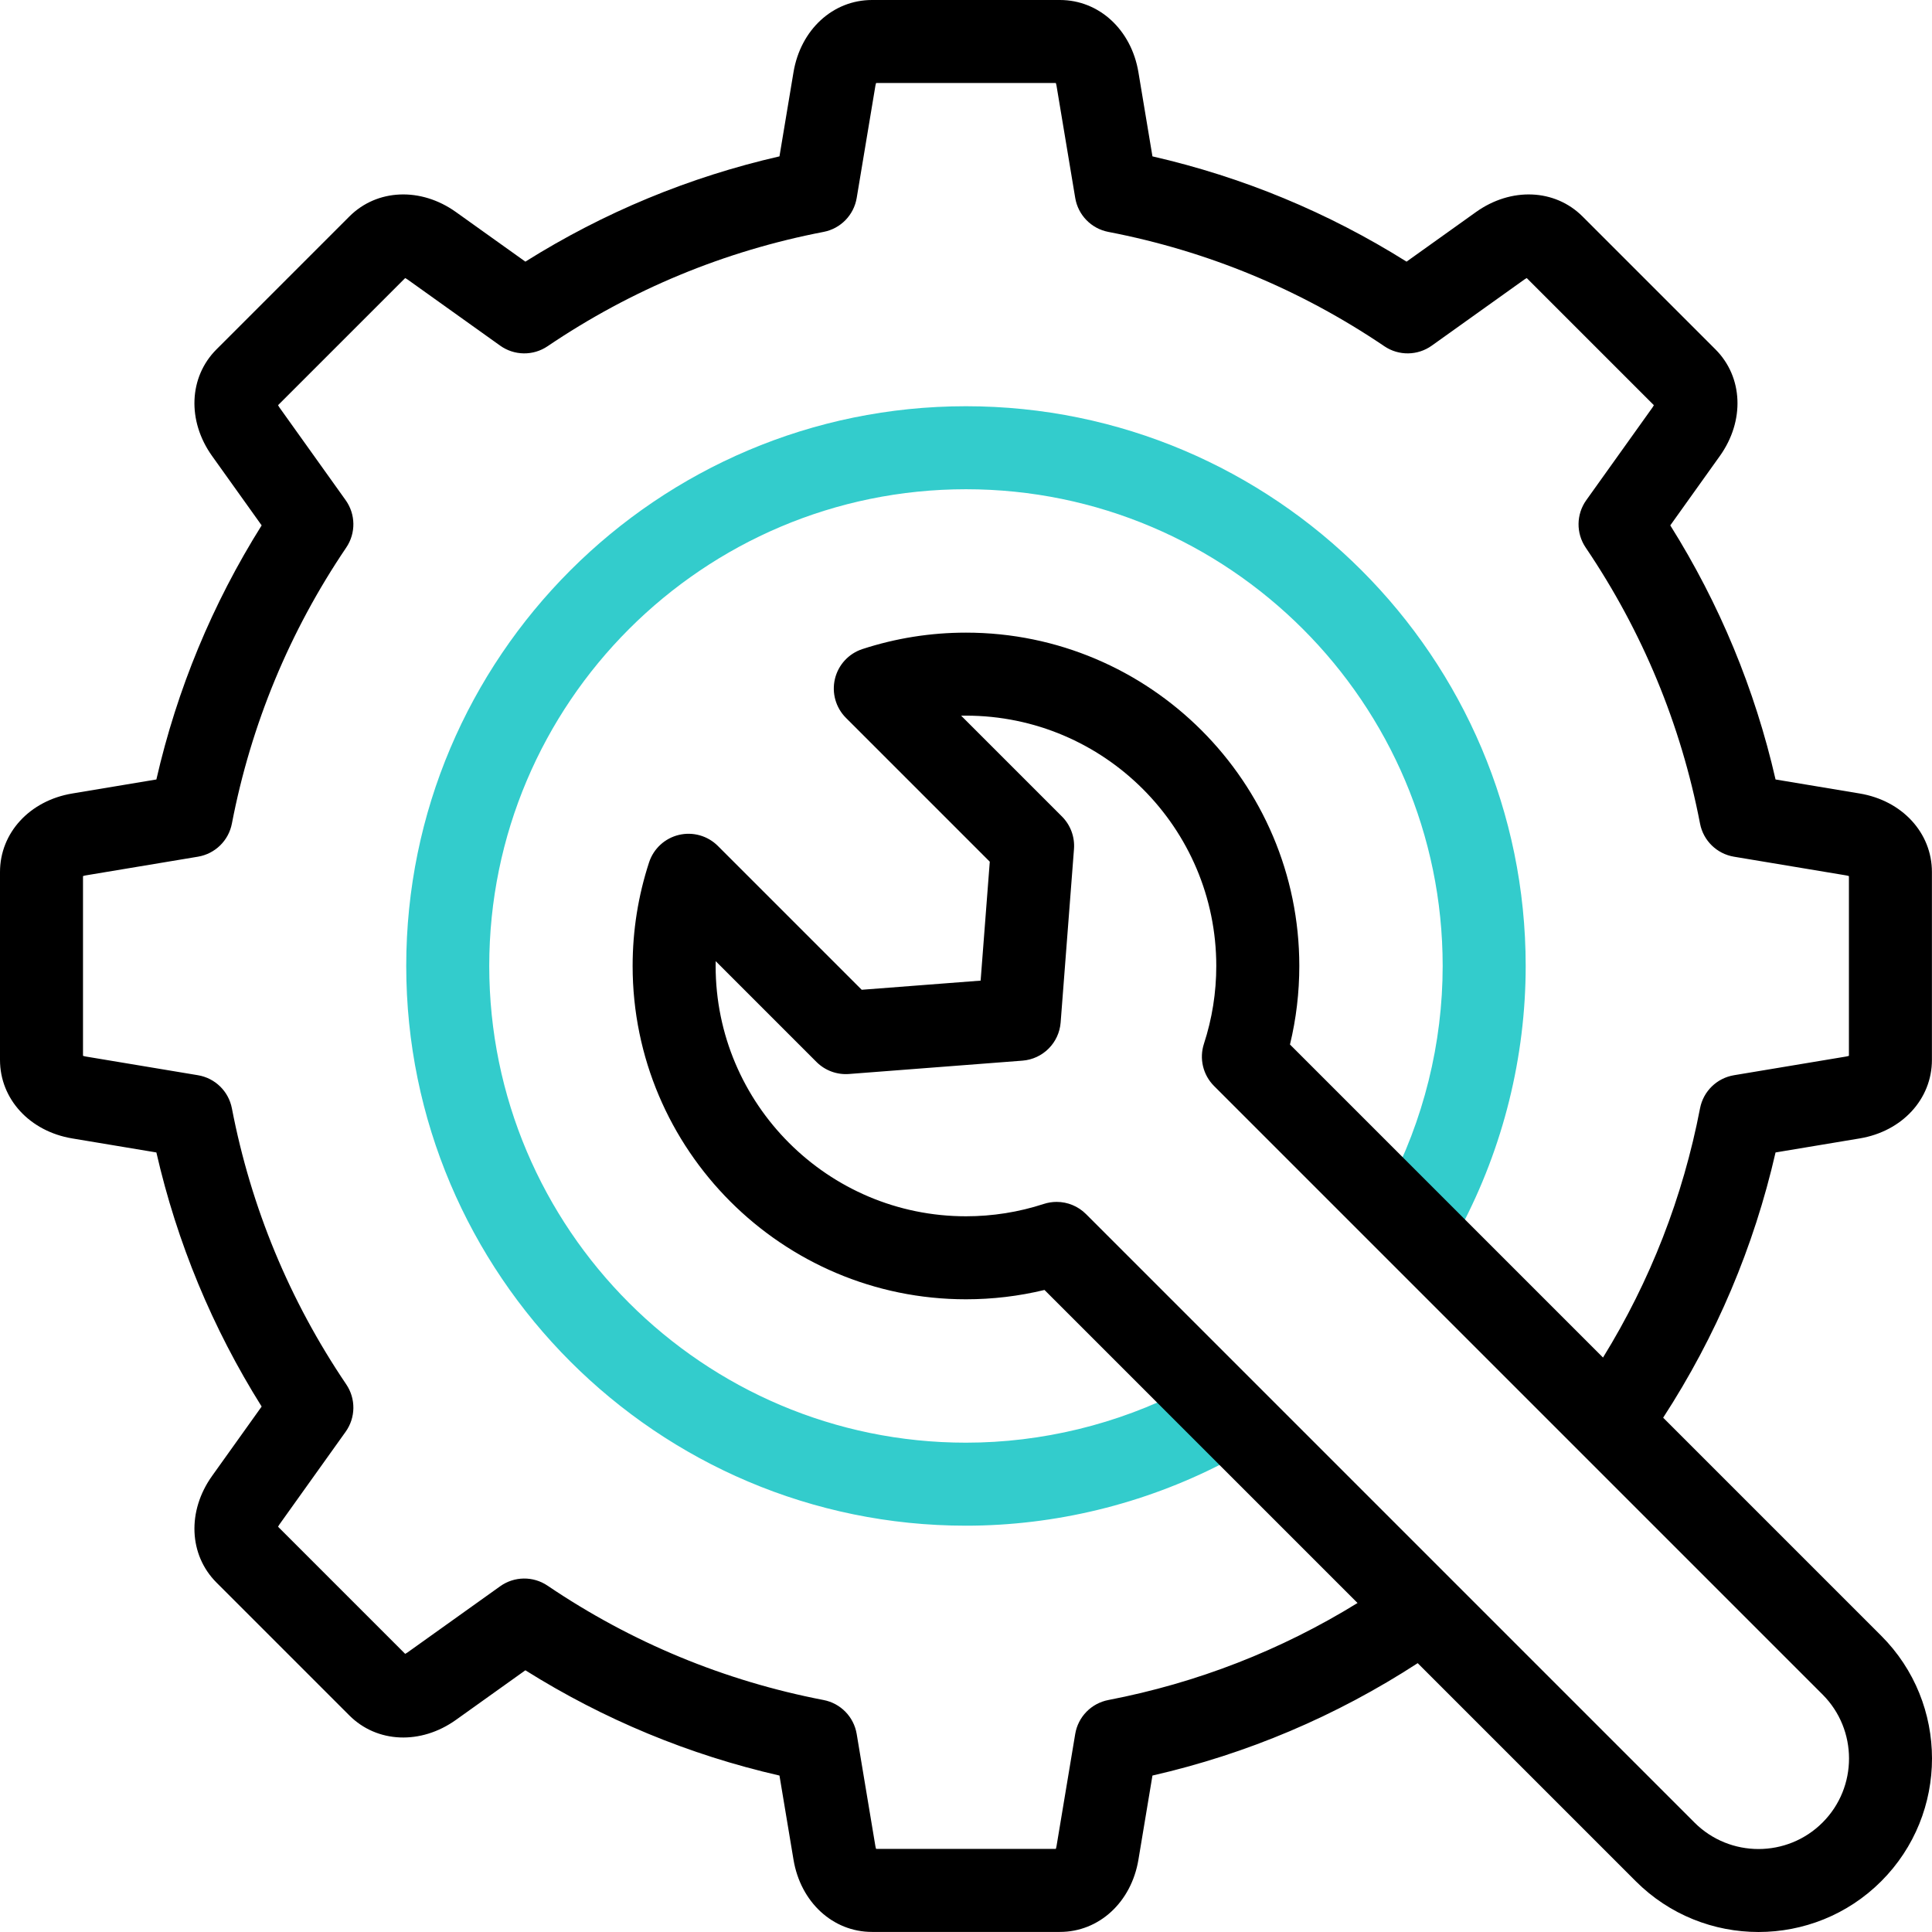 <?xml version="1.0" encoding="iso-8859-1"?>
<!-- Generator: Adobe Illustrator 27.0.0, SVG Export Plug-In . SVG Version: 6.00 Build 0)  -->
<svg version="1.1" id="Capa_1" xmlns="http://www.w3.org/2000/svg" xmlns:xlink="http://www.w3.org/1999/xlink" x="0px" y="0px"
	 viewBox="0 0 512.021 512.021" style="enable-background:new 0 0 512.021 512.021;" xml:space="preserve">
<g>
	<g>
		<path style="fill:#33CCCC;" d="M256,404.34c-81.795,0-148.34-66.545-148.34-148.34S174.205,107.66,256,107.66
			S404.34,174.205,404.34,256c0,24.075-5.947,48.049-17.198,69.331c-2.84,5.371-9.496,7.423-14.866,4.583
			c-5.371-2.839-7.423-9.495-4.583-14.866c9.583-18.125,14.647-38.544,14.647-59.049c0-69.664-56.676-126.34-126.34-126.34
			S129.66,186.336,129.66,256S186.336,382.34,256,382.34c20.072,0,40.11-4.866,57.947-14.072c5.397-2.786,12.033-0.669,14.82,4.73
			c2.786,5.398,0.668,12.034-4.73,14.82C303.094,398.627,279.567,404.34,256,404.34z"/>
	</g>
	<path d="M498.569,433.515l-57.797-57.797c14.051-21.635,24.048-45.232,29.786-70.295l22.29-3.715
		C504.124,299.83,512,291.273,512,280.899v-49.797c0-10.373-7.875-18.93-19.149-20.809l-22.292-3.715
		c-5.478-23.927-14.836-46.519-27.899-67.341l13.139-18.394c6.643-9.302,6.161-20.921-1.173-28.255l-35.211-35.21
		c-7.334-7.336-18.954-7.819-28.257-1.174l-18.393,13.137c-20.818-13.062-43.409-22.421-67.342-27.898l-3.716-22.29
		C299.829,7.875,291.271,0,280.898,0h-49.797c-10.373,0-18.93,7.875-20.809,19.15l-3.716,22.291
		c-23.933,5.477-46.523,14.836-67.342,27.898l-18.393-13.138c-9.303-6.644-20.921-6.161-28.255,1.174L57.375,92.586
		c-7.335,7.334-7.817,18.953-1.173,28.256l13.139,18.394c-13.063,20.825-22.422,43.416-27.899,67.341l-22.291,3.715
		C7.875,212.171,0,220.728,0,231.102v49.797c0,10.374,7.875,18.931,19.15,20.809l22.292,3.716
		c5.477,23.927,14.836,46.518,27.899,67.341l-13.139,18.394c-6.643,9.302-6.161,20.92,1.173,28.256l35.211,35.211
		c7.336,7.336,18.955,7.819,28.256,1.173l18.393-13.138c20.818,13.062,43.409,22.421,67.342,27.898l3.716,22.29
		c1.879,11.276,10.436,19.151,20.809,19.151h49.797c10.372,0,18.929-7.875,20.809-19.151l3.715-22.291
		c25.071-5.738,48.667-15.735,70.296-29.786l57.796,57.796c8.968,8.967,20.747,13.451,32.527,13.451s23.56-4.484,32.527-13.452
		C516.504,480.633,516.504,451.45,498.569,433.515z M293.725,450.544c-4.515,0.87-8.013,4.457-8.769,8.993l-4.949,29.695
		c-0.051,0.308-0.123,0.565-0.196,0.769h-47.624c-0.072-0.204-0.144-0.46-0.195-0.768l-4.95-29.696
		c-0.756-4.536-4.253-8.123-8.769-8.993c-26.319-5.072-50.934-15.27-73.161-30.309c-3.807-2.576-8.817-2.513-12.558,0.16
		l-24.501,17.501c-0.253,0.181-0.485,0.312-0.68,0.404l-33.675-33.675c0.093-0.195,0.224-0.427,0.405-0.681l17.501-24.501
		c2.672-3.741,2.736-8.749,0.16-12.556c-15.04-22.237-25.238-46.853-30.309-73.163c-0.871-4.515-4.457-8.012-8.993-8.768
		l-29.697-4.95c-0.307-0.051-0.563-0.122-0.766-0.195v-47.624c0.203-0.073,0.459-0.144,0.767-0.195l29.696-4.95
		c4.536-0.756,8.123-4.253,8.993-8.769c5.071-26.309,15.268-50.924,30.309-73.163c2.576-3.808,2.512-8.815-0.16-12.556l-17.5-24.5
		c-0.182-0.254-0.312-0.486-0.405-0.681L107.375,73.7c0.195,0.092,0.427,0.223,0.68,0.404l24.5,17.5
		c3.741,2.672,8.749,2.737,12.557,0.16c22.229-15.039,46.844-25.236,73.162-30.308c4.515-0.87,8.013-4.457,8.769-8.993l4.95-29.696
		c0.051-0.307,0.123-0.563,0.195-0.767h47.624c0.072,0.204,0.144,0.46,0.195,0.768l4.95,29.696c0.756,4.536,4.253,8.123,8.769,8.993
		c26.317,5.072,50.933,15.27,73.161,30.308c3.809,2.576,8.816,2.511,12.558-0.16l24.501-17.5c0.254-0.181,0.485-0.312,0.681-0.405
		l33.675,33.675c-0.093,0.195-0.224,0.427-0.405,0.681l-17.501,24.501c-2.672,3.741-2.736,8.749-0.16,12.556
		c15.04,22.237,25.238,46.853,30.309,73.163c0.871,4.515,4.458,8.012,8.993,8.769l29.696,4.949c0.307,0.051,0.563,0.123,0.767,0.195
		v47.624c-0.203,0.073-0.459,0.144-0.767,0.195l-29.696,4.95c-4.536,0.756-8.122,4.253-8.993,8.768
		c-4.537,23.537-13.176,45.717-25.714,66.05l-82.962-82.962c1.643-6.792,2.473-13.766,2.473-20.813
		c0-48.711-39.629-88.34-88.34-88.34c-9.362,0-18.596,1.465-27.445,4.355c-3.635,1.188-6.393,4.178-7.283,7.897
		c-0.89,3.719,0.216,7.634,2.92,10.338l38.116,38.116l-2.425,31.517l-31.517,2.425L190.25,224.19
		c-2.704-2.703-6.615-3.809-10.338-2.92c-3.719,0.89-6.709,3.647-7.896,7.283c-2.891,8.849-4.356,18.083-4.356,27.447
		c0,48.711,39.629,88.34,88.34,88.34c7.047,0,14.021-0.83,20.813-2.473l82.963,82.963
		C339.448,437.367,317.268,446.007,293.725,450.544z M483.013,483.013c-9.358,9.357-24.583,9.358-33.941,0L287.809,321.75
		c-2.096-2.096-4.907-3.222-7.78-3.222c-1.142,0-2.294,0.178-3.414,0.544c-6.64,2.169-13.576,3.269-20.615,3.269
		c-36.58,0-66.34-29.76-66.34-66.34c0-0.425,0.004-0.851,0.012-1.275l26.715,26.716c2.271,2.271,5.422,3.436,8.622,3.189
		l45.962-3.536c5.41-0.416,9.708-4.714,10.124-10.124l3.536-45.962c0.246-3.202-0.919-6.351-3.189-8.622l-26.715-26.715
		c0.424-0.008,0.849-0.012,1.274-0.012c36.58,0,66.34,29.76,66.34,66.34c0,7.039-1.1,13.975-3.269,20.615
		c-1.286,3.938-0.251,8.264,2.678,11.193l161.263,161.263C492.37,458.429,492.37,473.655,483.013,483.013z"/>
</g>
<g>
</g>
<g>
</g>
<g>
</g>
<g>
</g>
<g>
</g>
<g>
</g>
<g>
</g>
<g>
</g>
<g>
</g>
<g>
</g>
<g>
</g>
<g>
</g>
<g>
</g>
<g>
</g>
<g>
</g>
</svg>
